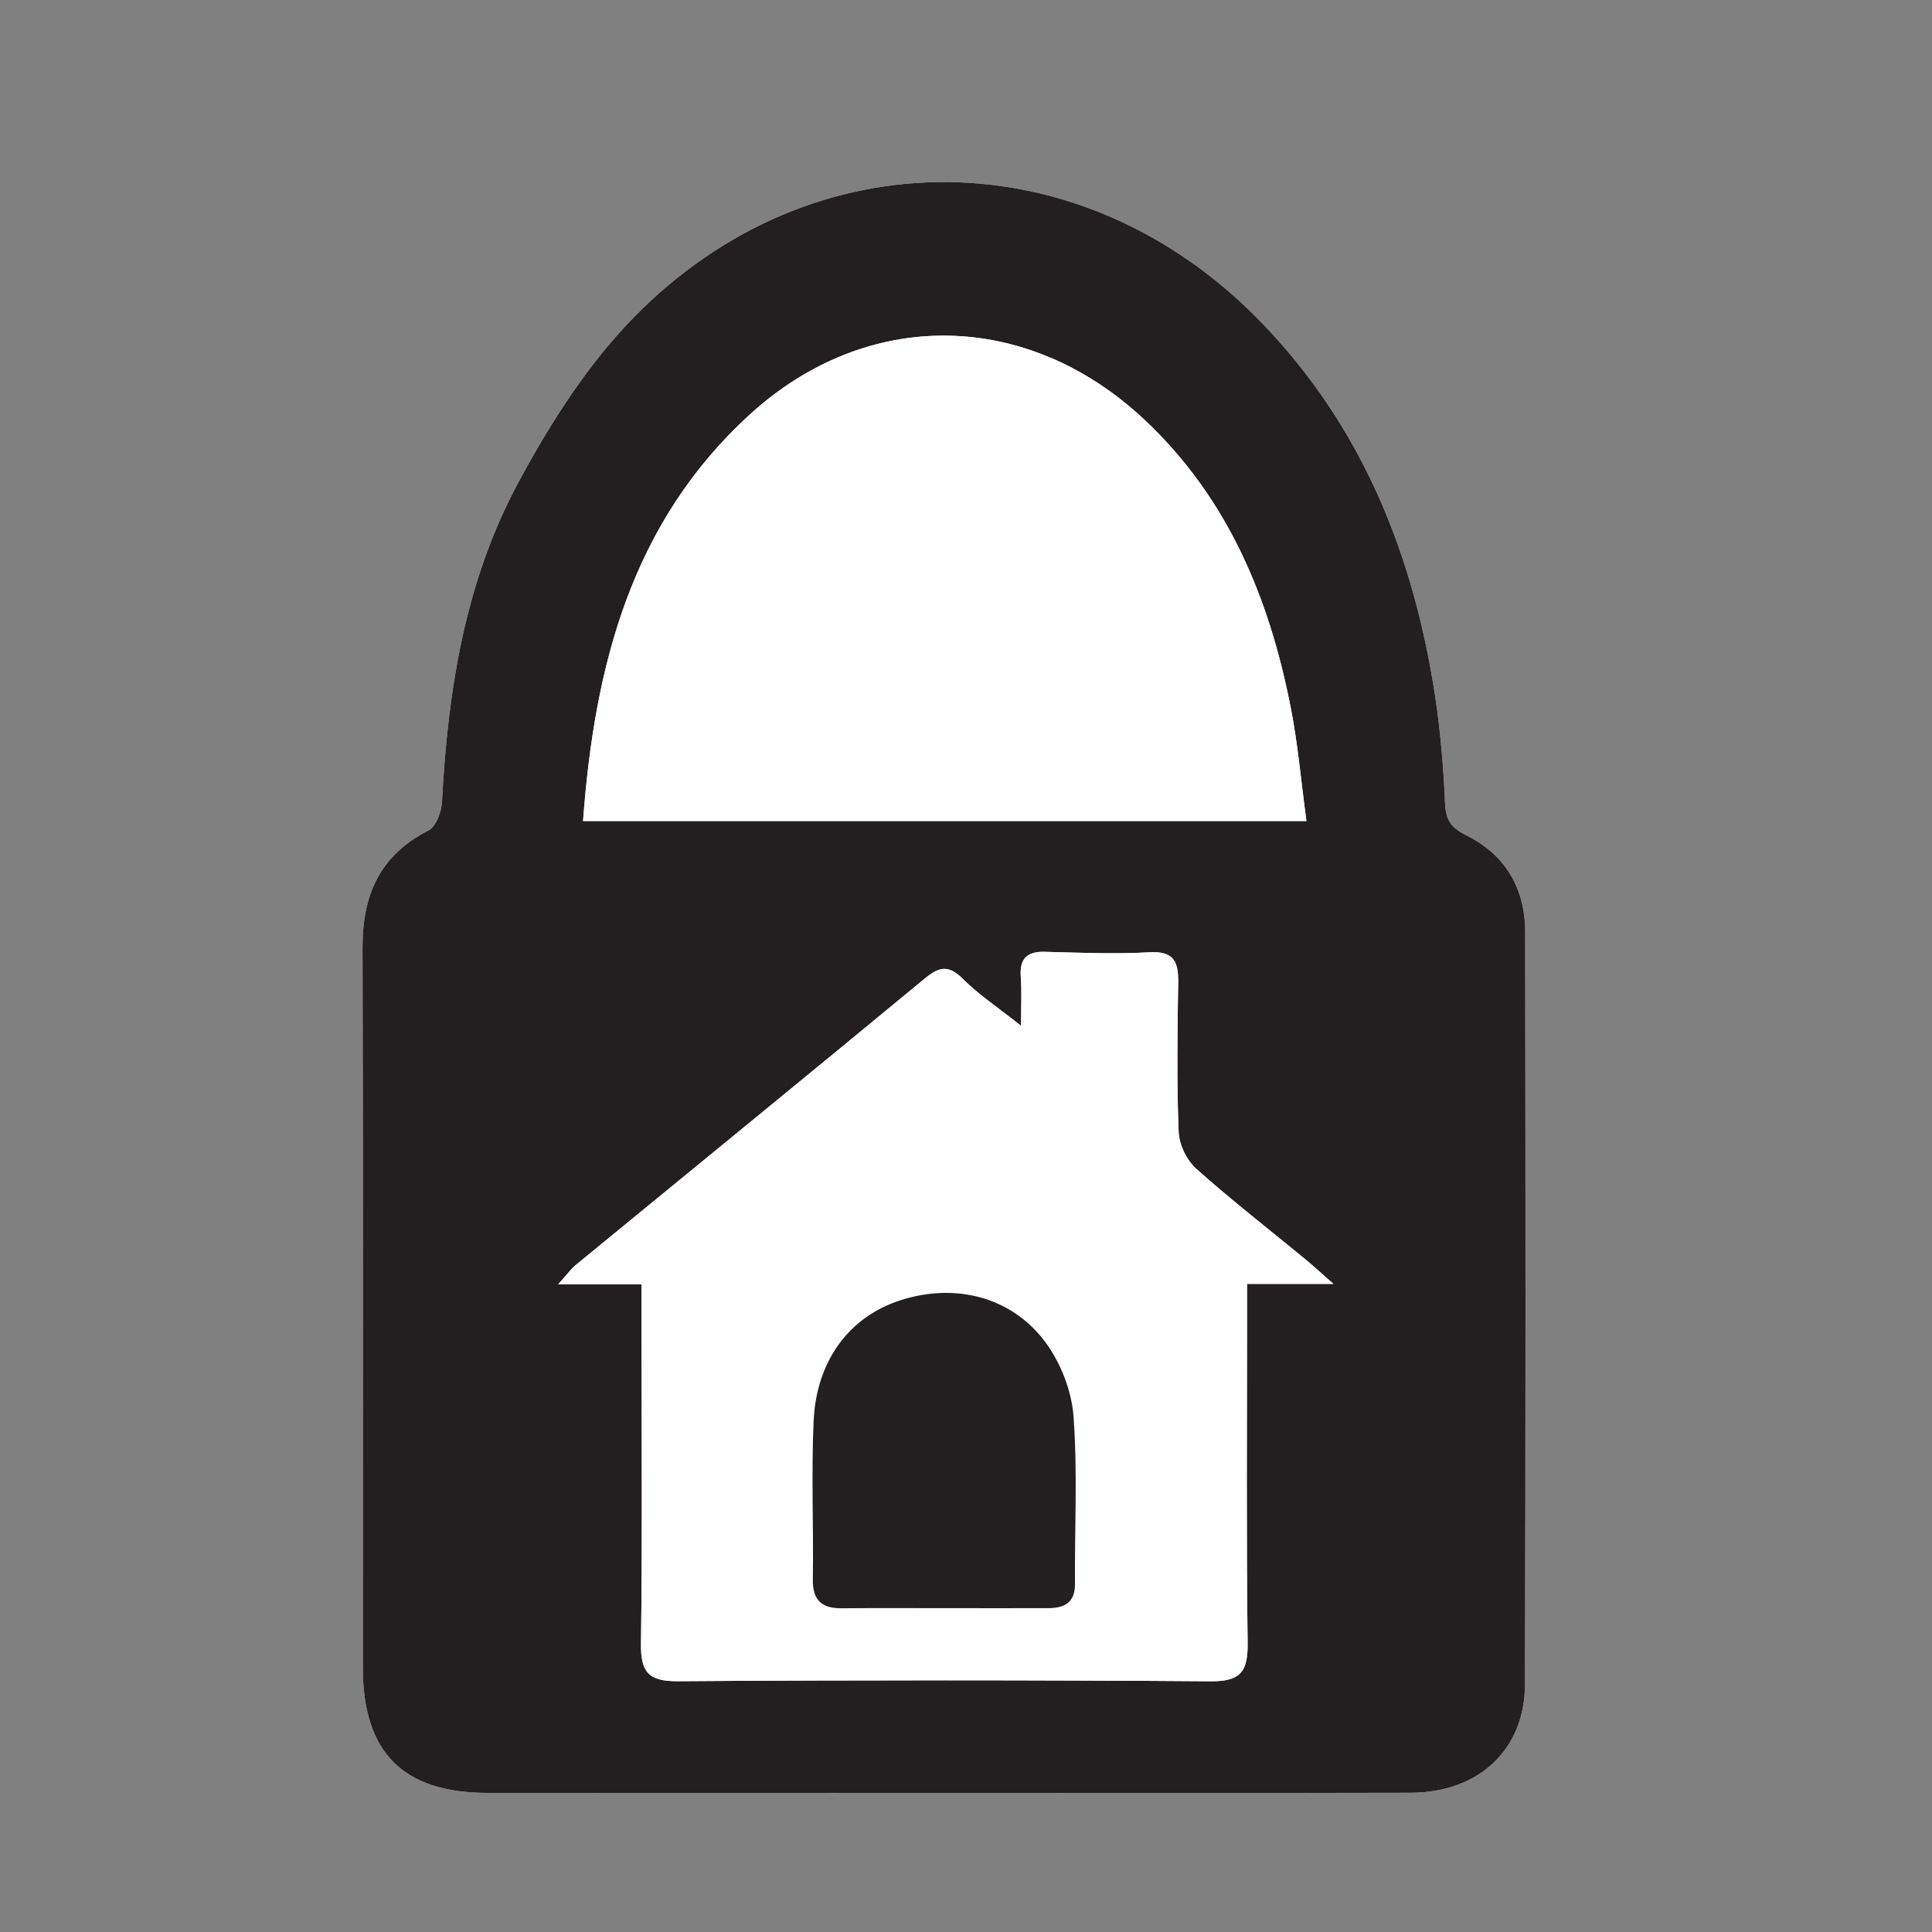 <?xml version="1.0" encoding="UTF-8" standalone="no"?><!DOCTYPE svg PUBLIC "-//W3C//DTD SVG 1.1//EN" "http://www.w3.org/Graphics/SVG/1.1/DTD/svg11.dtd"><svg width="100%" height="100%" viewBox="0 0 121 121" version="1.1" xmlns="http://www.w3.org/2000/svg" xmlns:xlink="http://www.w3.org/1999/xlink" xml:space="preserve" xmlns:serif="http://www.serif.com/" style="fill-rule:evenodd;clip-rule:evenodd;stroke-linejoin:round;stroke-miterlimit:2;"><rect x="0" y="0" width="121" height="121" fill="#808080" stroke="none"/><g><path d="M59.067,112.287c9.766,0 19.529,0.017 29.296,-0.008c4.249,-0.012 7.137,-2.704 7.145,-6.783c0.046,-15.713 0.038,-31.425 0.013,-47.138c-0.004,-2.725 -1.25,-4.837 -3.717,-6.058c-0.904,-0.45 -1.258,-0.938 -1.3,-1.967c-0.1,-2.245 -0.283,-4.5 -0.621,-6.721c-1.35,-8.862 -4.566,-16.895 -10.895,-23.429c-11.171,-11.537 -28.088,-11.775 -39.309,-0.291c-2.917,2.987 -5.262,6.687 -7.25,10.391c-3.304,6.159 -4.387,12.984 -4.746,19.925c-0.033,0.63 -0.371,1.559 -0.841,1.8c-3.071,1.559 -4.15,4.067 -4.138,7.371c0.046,15.021 0.017,30.046 0.021,45.067c-0,5.308 2.513,7.837 7.796,7.841c9.517,0.009 19.033,0.005 28.546,0Z" style="fill:#fff;fill-rule:nonzero;"/><path d="M59.067,112.287c-9.513,0.005 -19.029,0.009 -28.546,0c-5.283,-0.004 -7.796,-2.533 -7.796,-7.841c-0.004,-15.021 0.025,-30.046 -0.021,-45.067c-0.012,-3.304 1.067,-5.812 4.138,-7.371c0.47,-0.241 0.808,-1.17 0.841,-1.8c0.359,-6.941 1.442,-13.766 4.746,-19.925c1.988,-3.704 4.333,-7.404 7.25,-10.391c11.221,-11.484 28.138,-11.246 39.309,0.291c6.329,6.534 9.545,14.567 10.895,23.429c0.338,2.221 0.521,4.476 0.621,6.721c0.042,1.029 0.396,1.517 1.3,1.967c2.467,1.221 3.713,3.333 3.717,6.058c0.025,15.713 0.033,31.425 -0.013,47.138c-0.008,4.079 -2.896,6.771 -7.145,6.783c-9.767,0.025 -19.53,0.008 -29.296,0.008Zm-18.888,-31.854l0,2.238c0,6.758 0.058,13.512 -0.033,20.266c-0.025,1.78 0.466,2.367 2.3,2.355c11.133,-0.075 22.267,-0.075 33.4,0.004c1.866,0.012 2.312,-0.629 2.292,-2.384c-0.088,-6.691 -0.038,-13.387 -0.038,-20.079l-0,-2.425l5.412,0c-0.908,-0.795 -1.345,-1.2 -1.808,-1.579c-2.266,-1.867 -4.596,-3.671 -6.783,-5.629c-0.6,-0.533 -1.075,-1.517 -1.104,-2.317c-0.125,-3.121 -0.075,-6.25 -0.03,-9.375c0.017,-1.287 -0.279,-1.954 -1.799,-1.866c-2.176,0.125 -4.371,0.025 -6.555,-0.029c-1.141,-0.03 -1.583,0.449 -1.5,1.579c0.067,0.875 0.017,1.762 0.017,3.054c-1.517,-1.2 -2.679,-1.967 -3.637,-2.929c-0.871,-0.875 -1.459,-0.8 -2.359,-0.059c-7.279,6.013 -14.592,11.979 -21.892,17.967c-0.304,0.25 -0.537,0.587 -1.1,1.208l5.217,0Zm41.642,-29.012c-0.338,-2.496 -0.533,-4.8 -0.975,-7.054c-1.338,-6.888 -3.946,-13.179 -9.175,-18.084c-7.321,-6.87 -17.346,-7.054 -24.725,-0.308c-7.404,6.771 -9.713,15.721 -10.429,25.446l45.304,-0Z" style="fill:#231f20;fill-rule:nonzero;"/><path d="M40.179,80.433l-5.217,0c0.563,-0.621 0.796,-0.958 1.1,-1.208c7.3,-5.988 14.613,-11.954 21.892,-17.967c0.9,-0.741 1.488,-0.816 2.359,0.059c0.958,0.962 2.12,1.729 3.637,2.929c-0,-1.292 0.05,-2.179 -0.017,-3.054c-0.083,-1.13 0.359,-1.609 1.5,-1.579c2.184,0.054 4.379,0.154 6.555,0.029c1.52,-0.088 1.816,0.579 1.799,1.866c-0.045,3.125 -0.095,6.254 0.03,9.375c0.029,0.8 0.504,1.784 1.104,2.317c2.187,1.958 4.517,3.762 6.783,5.629c0.463,0.379 0.9,0.784 1.808,1.579l-5.412,0l-0,2.425c-0,6.692 -0.05,13.388 0.038,20.079c0.02,1.755 -0.426,2.396 -2.292,2.384c-11.133,-0.079 -22.267,-0.079 -33.4,-0.004c-1.834,0.012 -2.325,-0.575 -2.3,-2.355c0.091,-6.754 0.033,-13.508 0.033,-20.266l0,-2.238Zm18.908,20.284c2.188,-0 4.375,0.008 6.567,-0c1,-0.004 1.679,-0.338 1.671,-1.521c-0.025,-3.5 0.167,-7.017 -0.092,-10.496c-0.116,-1.588 -0.796,-3.325 -1.741,-4.613c-2.13,-2.883 -5.663,-3.754 -9.092,-2.654c-3.179,1.021 -5.267,3.754 -5.442,7.554c-0.15,3.305 0,6.626 -0.05,9.938c-0.016,1.308 0.563,1.813 1.8,1.8c2.125,-0.021 4.25,-0.004 6.379,-0.008Z" style="fill:#fff;fill-rule:nonzero;"/><path d="M81.821,51.421l-45.304,-0c0.716,-9.725 3.025,-18.675 10.429,-25.446c7.379,-6.746 17.404,-6.562 24.725,0.308c5.229,4.905 7.837,11.196 9.175,18.084c0.442,2.254 0.637,4.558 0.975,7.054Z" style="fill:#fff;fill-rule:nonzero;"/><path d="M59.087,100.717c-2.129,0.004 -4.254,-0.013 -6.379,0.008c-1.237,0.013 -1.816,-0.492 -1.8,-1.8c0.05,-3.312 -0.1,-6.633 0.05,-9.938c0.175,-3.8 2.263,-6.533 5.442,-7.554c3.429,-1.1 6.962,-0.229 9.092,2.654c0.945,1.288 1.625,3.025 1.741,4.613c0.259,3.479 0.067,6.996 0.092,10.496c0.008,1.183 -0.671,1.517 -1.671,1.521c-2.192,0.008 -4.379,-0 -6.567,-0Z" style="fill:#231f20;fill-rule:nonzero;"/></g></svg>